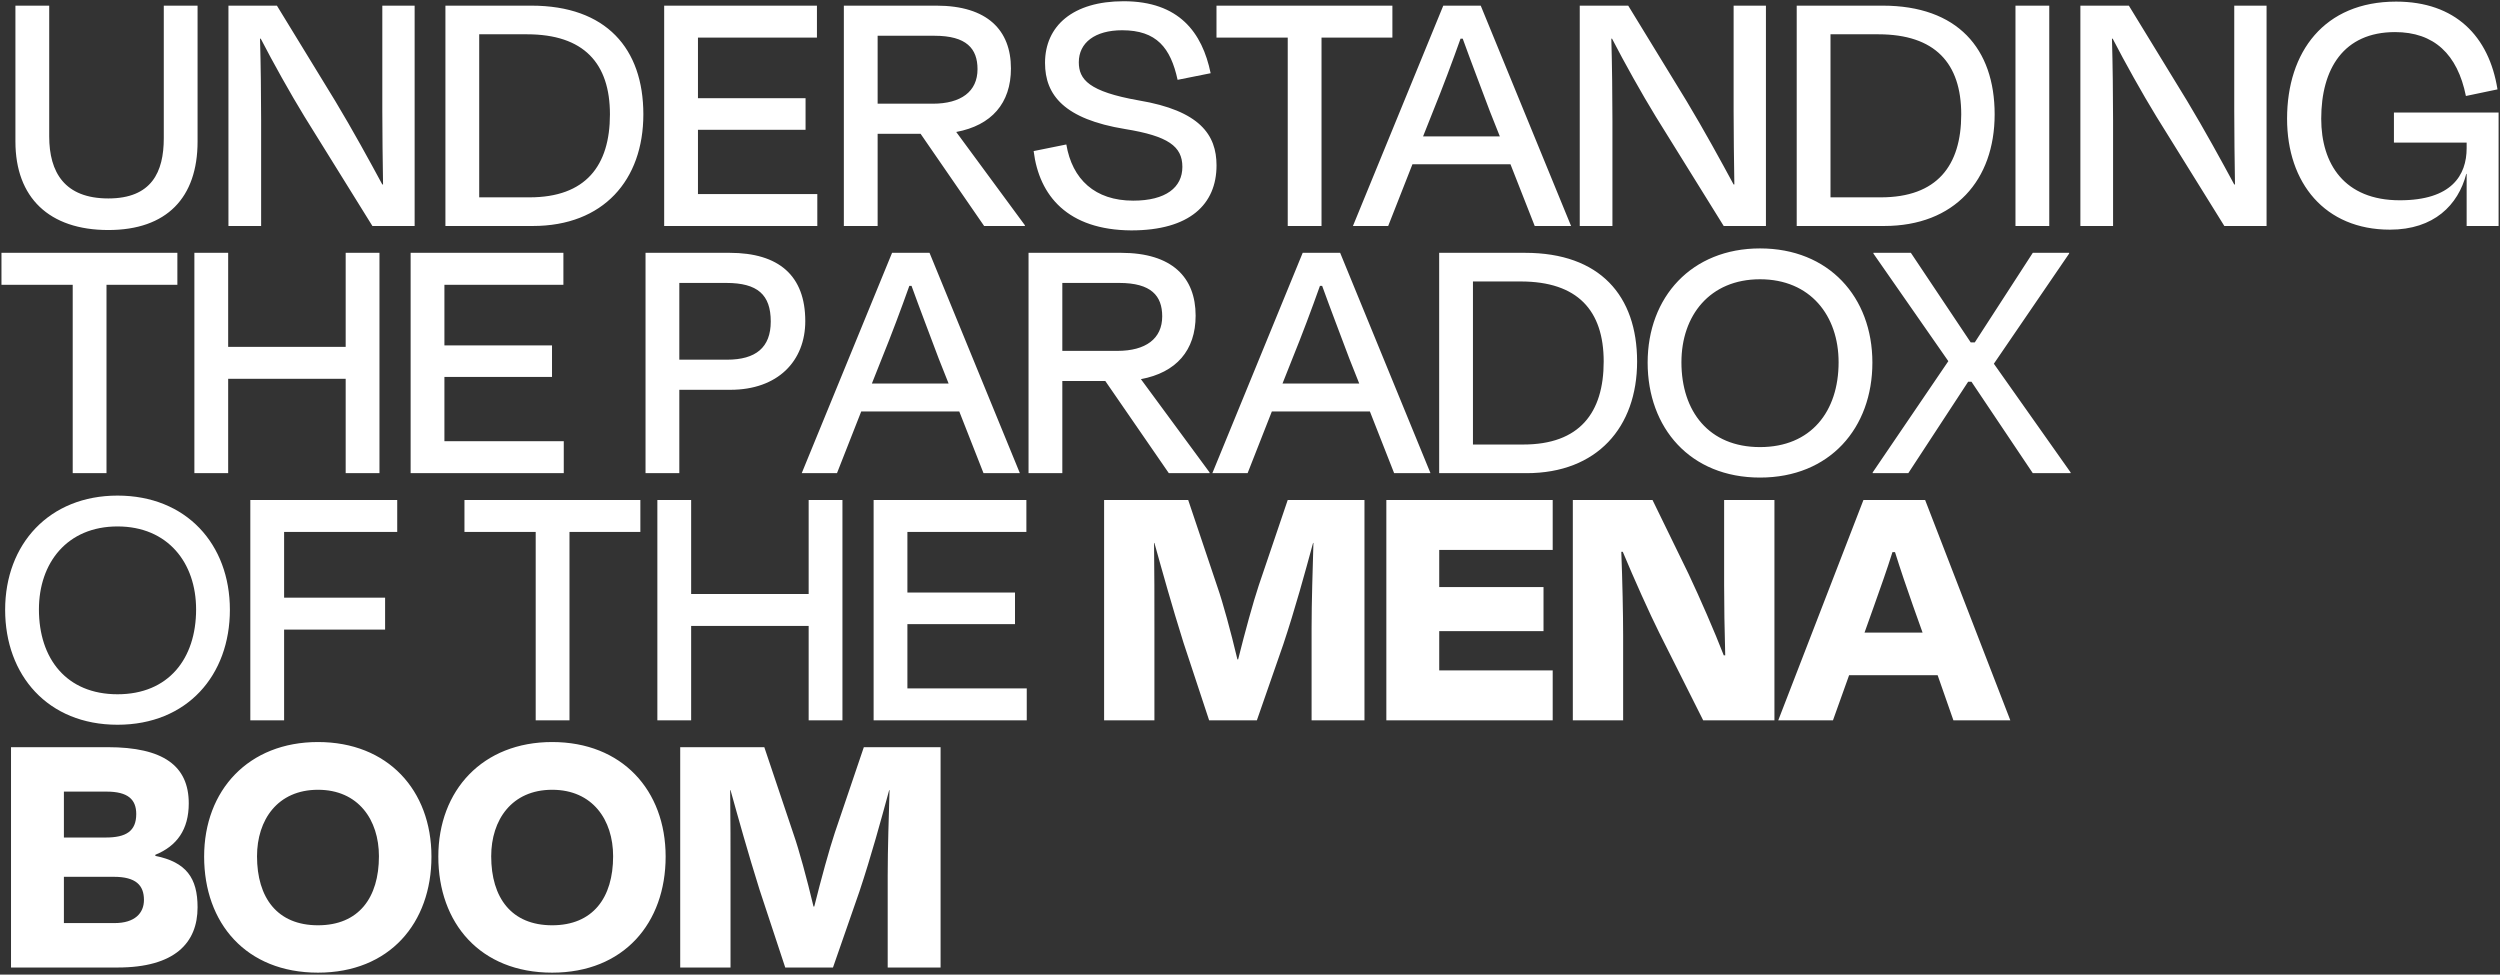 <?xml version="1.0" encoding="utf-8"?>
<svg xmlns="http://www.w3.org/2000/svg" width="354" height="138" viewBox="0 0 354 138" fill="none">
<rect x="0" y="0" width="354" height="138" fill="#333333" stroke="none"/>
<path d="M15.34 28.1C21.476 28.1 23.192 24.356 23.192 19.572V0.8H27.976V20.04C27.976 27.996 23.608 32.572 15.34 32.572C6.968 32.572 2.184 27.996 2.184 20.04V0.8H6.968V19.312C6.968 24.408 9.152 28.1 15.34 28.1ZM52.732 32L43.112 16.504C41.136 13.28 38.64 8.808 36.924 5.48H36.82C36.924 9.068 36.976 13.696 36.976 17.076V32H32.348V0.8H39.212L47.48 14.32C49.924 18.376 52.368 22.848 54.136 26.124H54.24C54.188 22.744 54.136 18.896 54.136 15.724V0.8H58.712V32H52.732ZM74.615 4.856H67.855V27.944H74.979C82.935 27.944 86.367 23.472 86.367 16.192C86.367 8.964 82.675 4.856 74.615 4.856ZM63.071 32V0.8H75.239C85.847 0.8 91.099 6.884 91.099 16.192C91.099 25.5 85.431 32 75.447 32H63.071ZM94.047 32V0.8H115.679V5.324H98.831V13.904H114.067V18.376H98.831V27.476H115.731V32H94.047ZM132.333 5.064H124.273V14.684H132.073C136.077 14.684 138.417 12.968 138.417 9.796C138.417 6.884 136.857 5.064 132.333 5.064ZM139.353 32L130.357 18.948H124.273V32H119.489V0.8H132.593C139.821 0.8 143.149 4.284 143.149 9.692C143.149 14.632 140.393 17.752 135.401 18.688L145.125 31.896V32H139.353ZM160.196 32.624C151.2 32.572 147.144 27.736 146.364 21.392L150.992 20.456C151.824 25.396 155.048 28.412 160.456 28.412C165.084 28.412 167.424 26.54 167.424 23.628C167.424 20.716 165.396 19.26 159.312 18.272C150.732 16.868 147.976 13.488 147.976 8.912C147.976 3.66 151.928 0.176 159.104 0.176C166.956 0.176 170.232 4.596 171.428 10.368L166.748 11.304C165.76 6.78 163.784 4.284 158.896 4.284C155.048 4.284 152.76 6.052 152.76 8.808C152.76 11.252 154.164 12.968 161.236 14.216C169.92 15.672 172.26 19.104 172.26 23.42C172.26 28.932 168.464 32.624 160.196 32.624ZM172.255 5.324V0.8H197.163V5.324H187.127V32H182.343V5.324H172.255ZM217.316 32L213.884 23.264H200L196.568 32H191.576L204.368 0.8H209.672L222.464 32H217.316ZM202.912 15.776L201.508 19.312H212.376L210.972 15.776C209.724 12.448 208.268 8.652 207.124 5.48H206.812C205.668 8.704 204.264 12.448 202.912 15.776ZM244.076 32L234.456 16.504C232.48 13.28 229.984 8.808 228.268 5.48H228.164C228.268 9.068 228.32 13.696 228.32 17.076V32H223.692V0.8H230.556L238.824 14.32C241.268 18.376 243.712 22.848 245.48 26.124H245.584C245.532 22.744 245.48 18.896 245.48 15.724V0.8H250.056V32H244.076ZM265.958 4.856H259.198V27.944H266.322C274.278 27.944 277.71 23.472 277.71 16.192C277.71 8.964 274.018 4.856 265.958 4.856ZM254.414 32V0.8H266.582C277.19 0.8 282.442 6.884 282.442 16.192C282.442 25.5 276.774 32 266.79 32H254.414ZM290.175 32H285.391V0.8H290.175V32ZM314.966 32L305.346 16.504C303.37 13.28 300.874 8.808 299.158 5.48H299.054C299.158 9.068 299.21 13.696 299.21 17.076V32H294.582V0.8H301.446L309.714 14.32C312.158 18.376 314.602 22.848 316.37 26.124H316.474C316.422 22.744 316.37 18.896 316.37 15.724V0.8H320.946V32H314.966ZM338.409 32.52C329.205 32.52 323.849 25.916 323.849 16.816C323.849 7.352 329.101 0.228 339.293 0.228C347.665 0.228 352.449 5.116 353.645 12.656L349.173 13.592C347.977 7.664 344.649 4.544 339.137 4.544C331.857 4.544 328.685 9.744 328.685 16.816C328.685 23.212 331.961 28.36 339.813 28.36C347.145 28.36 349.277 24.824 349.277 20.976V20.196H338.981V15.932H353.801V32H349.277V24.616H349.225C348.081 29.036 344.649 32.52 338.409 32.52ZM0.208 40.324V35.8H25.116V40.324H15.08V67H10.296V40.324H0.208ZM53.732 67H48.948V53.636H32.308V67H27.524V35.8H32.308V49.112H48.948V35.8H53.732V67ZM58.145 67V35.8H79.777V40.324H62.929V48.904H78.165V53.376H62.929V62.476H79.829V67H58.145ZM102.847 40.064H96.191V50.932H102.951C107.007 50.932 109.139 49.216 109.139 45.524C109.139 41.728 107.267 40.064 102.847 40.064ZM103.419 55.196H96.191V67H91.407V35.8H103.315C110.283 35.8 114.027 39.024 114.027 45.472C114.027 51.14 110.127 55.196 103.419 55.196ZM139.265 67L135.833 58.264H121.949L118.517 67H113.525L126.317 35.8H131.621L144.413 67H139.265ZM124.861 50.776L123.457 54.312H134.325L132.921 50.776C131.673 47.448 130.217 43.652 129.073 40.48H128.761C127.617 43.704 126.213 47.448 124.861 50.776ZM158.485 40.064H150.425V49.684H158.225C162.229 49.684 164.569 47.968 164.569 44.796C164.569 41.884 163.009 40.064 158.485 40.064ZM165.505 67L156.509 53.948H150.425V67H145.641V35.8H158.745C165.973 35.8 169.301 39.284 169.301 44.692C169.301 49.632 166.545 52.752 161.553 53.688L171.277 66.896V67H165.505ZM197.409 67L193.977 58.264H180.093L176.661 67H171.669L184.461 35.8H189.765L202.557 67H197.409ZM183.005 50.776L181.601 54.312H192.469L191.065 50.776C189.817 47.448 188.361 43.652 187.217 40.48H186.905C185.761 43.704 184.357 47.448 183.005 50.776ZM215.33 39.856H208.57V62.944H215.694C223.65 62.944 227.082 58.472 227.082 51.192C227.082 43.964 223.39 39.856 215.33 39.856ZM203.786 67V35.8H215.954C226.562 35.8 231.814 41.884 231.814 51.192C231.814 60.5 226.146 67 216.162 67H203.786ZM249.218 67.624C239.338 67.624 233.306 60.604 233.306 51.348C233.306 42.04 239.546 35.176 249.218 35.176C258.942 35.176 265.13 42.04 265.13 51.348C265.13 60.604 259.098 67.624 249.218 67.624ZM249.218 63.308C256.446 63.308 260.346 58.264 260.346 51.296C260.346 44.692 256.342 39.544 249.218 39.544C242.094 39.544 238.09 44.692 238.09 51.296C238.09 58.264 241.99 63.308 249.218 63.308ZM287.843 67L279.159 54.052H278.691L270.215 67H265.171V66.896L275.883 51.14L265.275 35.904V35.8H270.579L279.055 48.488H279.627L287.843 35.8H292.991V35.904L282.331 51.504L293.199 66.896V67H287.843ZM16.64 102.624C6.76 102.624 0.728 95.604 0.728 86.348C0.728 77.04 6.968 70.176 16.64 70.176C26.364 70.176 32.552 77.04 32.552 86.348C32.552 95.604 26.52 102.624 16.64 102.624ZM16.64 98.308C23.868 98.308 27.768 93.264 27.768 86.296C27.768 79.692 23.764 74.544 16.64 74.544C9.516 74.544 5.512 79.692 5.512 86.296C5.512 93.264 9.412 98.308 16.64 98.308ZM54.53 89.156H40.23V102H35.446V70.8H56.246V75.324H40.23V84.632H54.53V89.156ZM65.767 75.324V70.8H90.675V75.324H80.639V102H75.855V75.324H65.767ZM119.29 102H114.506V88.636H97.866V102H93.082V70.8H97.866V84.112H114.506V70.8H119.29V102ZM123.704 102V70.8H145.336V75.324H128.488V83.904H143.724V88.376H128.488V97.476H145.388V102H123.704ZM163.465 88.948V102H156.341V70.8H168.249L172.409 83.176C173.137 85.256 174.281 89.416 175.217 93.368H175.321C176.309 89.416 177.453 85.256 178.233 82.916L182.341 70.8H193.209V102H185.721V88.948C185.721 85.152 185.877 80.628 185.981 76.884H185.929C184.785 81.096 183.381 86.244 181.717 91.236L177.973 102H171.213L167.573 90.976C165.909 85.672 164.609 80.992 163.465 76.884H163.413C163.465 80.68 163.465 85.1 163.465 88.948ZM196.306 102V70.8H219.862V77.872H203.794V83.124H218.562V89.364H203.794V94.928H219.862V102H196.306ZM241.172 102L234.984 89.676C233.58 86.868 231.344 81.876 229.784 78.132H229.576C229.732 82.136 229.836 86.972 229.836 90.04V102H222.712V70.8H233.996L239.092 81.252C240.756 84.788 242.732 89.312 244.084 92.796H244.292C244.188 89.156 244.136 85.62 244.136 82.812V70.8H251.26V102H241.172ZM276.603 102L274.367 95.604H261.835L259.547 102H251.799L263.863 70.8H272.599L284.663 102H276.603ZM265.371 85.776L264.019 89.572H272.235L270.883 85.776C269.999 83.28 269.115 80.68 268.335 78.184H267.971C267.191 80.68 266.255 83.28 265.371 85.776ZM16.12 124.156H9.048V130.708H16.224C19.084 130.708 20.384 129.304 20.384 127.432C20.384 125.352 19.24 124.156 16.12 124.156ZM15.08 112.092H9.048V118.592H14.976C17.836 118.592 19.292 117.708 19.292 115.264C19.292 113.184 18.096 112.092 15.08 112.092ZM1.56 137V105.8H15.236C23.14 105.8 26.728 108.452 26.728 113.756C26.728 117.448 25.064 119.788 21.996 121.036V121.192C26.364 122.076 27.976 124.312 27.976 128.472C27.976 133.516 24.752 137 16.64 137H1.56ZM45.026 137.728C34.834 137.728 28.905 130.708 28.905 121.296C28.905 111.884 35.197 105.072 45.026 105.072C54.906 105.072 61.093 111.884 61.093 121.296C61.093 130.708 55.166 137.728 45.026 137.728ZM45.026 131.02C50.797 131.02 53.657 127.12 53.657 121.244C53.657 116.096 50.745 111.832 45.026 111.832C39.306 111.832 36.394 116.096 36.394 121.244C36.394 127.12 39.254 131.02 45.026 131.02ZM78.186 137.728C67.994 137.728 62.066 130.708 62.066 121.296C62.066 111.884 68.358 105.072 78.186 105.072C88.066 105.072 94.254 111.884 94.254 121.296C94.254 130.708 88.326 137.728 78.186 137.728ZM78.186 131.02C83.958 131.02 86.818 127.12 86.818 121.244C86.818 116.096 83.906 111.832 78.186 111.832C72.466 111.832 69.554 116.096 69.554 121.244C69.554 127.12 72.414 131.02 78.186 131.02ZM103.442 123.948V137H96.318V105.8H108.226L112.386 118.176C113.114 120.256 114.258 124.416 115.194 128.368H115.298C116.286 124.416 117.43 120.256 118.21 117.916L122.318 105.8H133.186V137H125.698V123.948C125.698 120.152 125.854 115.628 125.958 111.884H125.906C124.762 116.096 123.358 121.244 121.694 126.236L117.95 137H111.19L107.55 125.976C105.886 120.672 104.586 115.992 103.442 111.884H103.39C103.442 115.68 103.442 120.1 103.442 123.948Z" fill="white"/>
</svg>